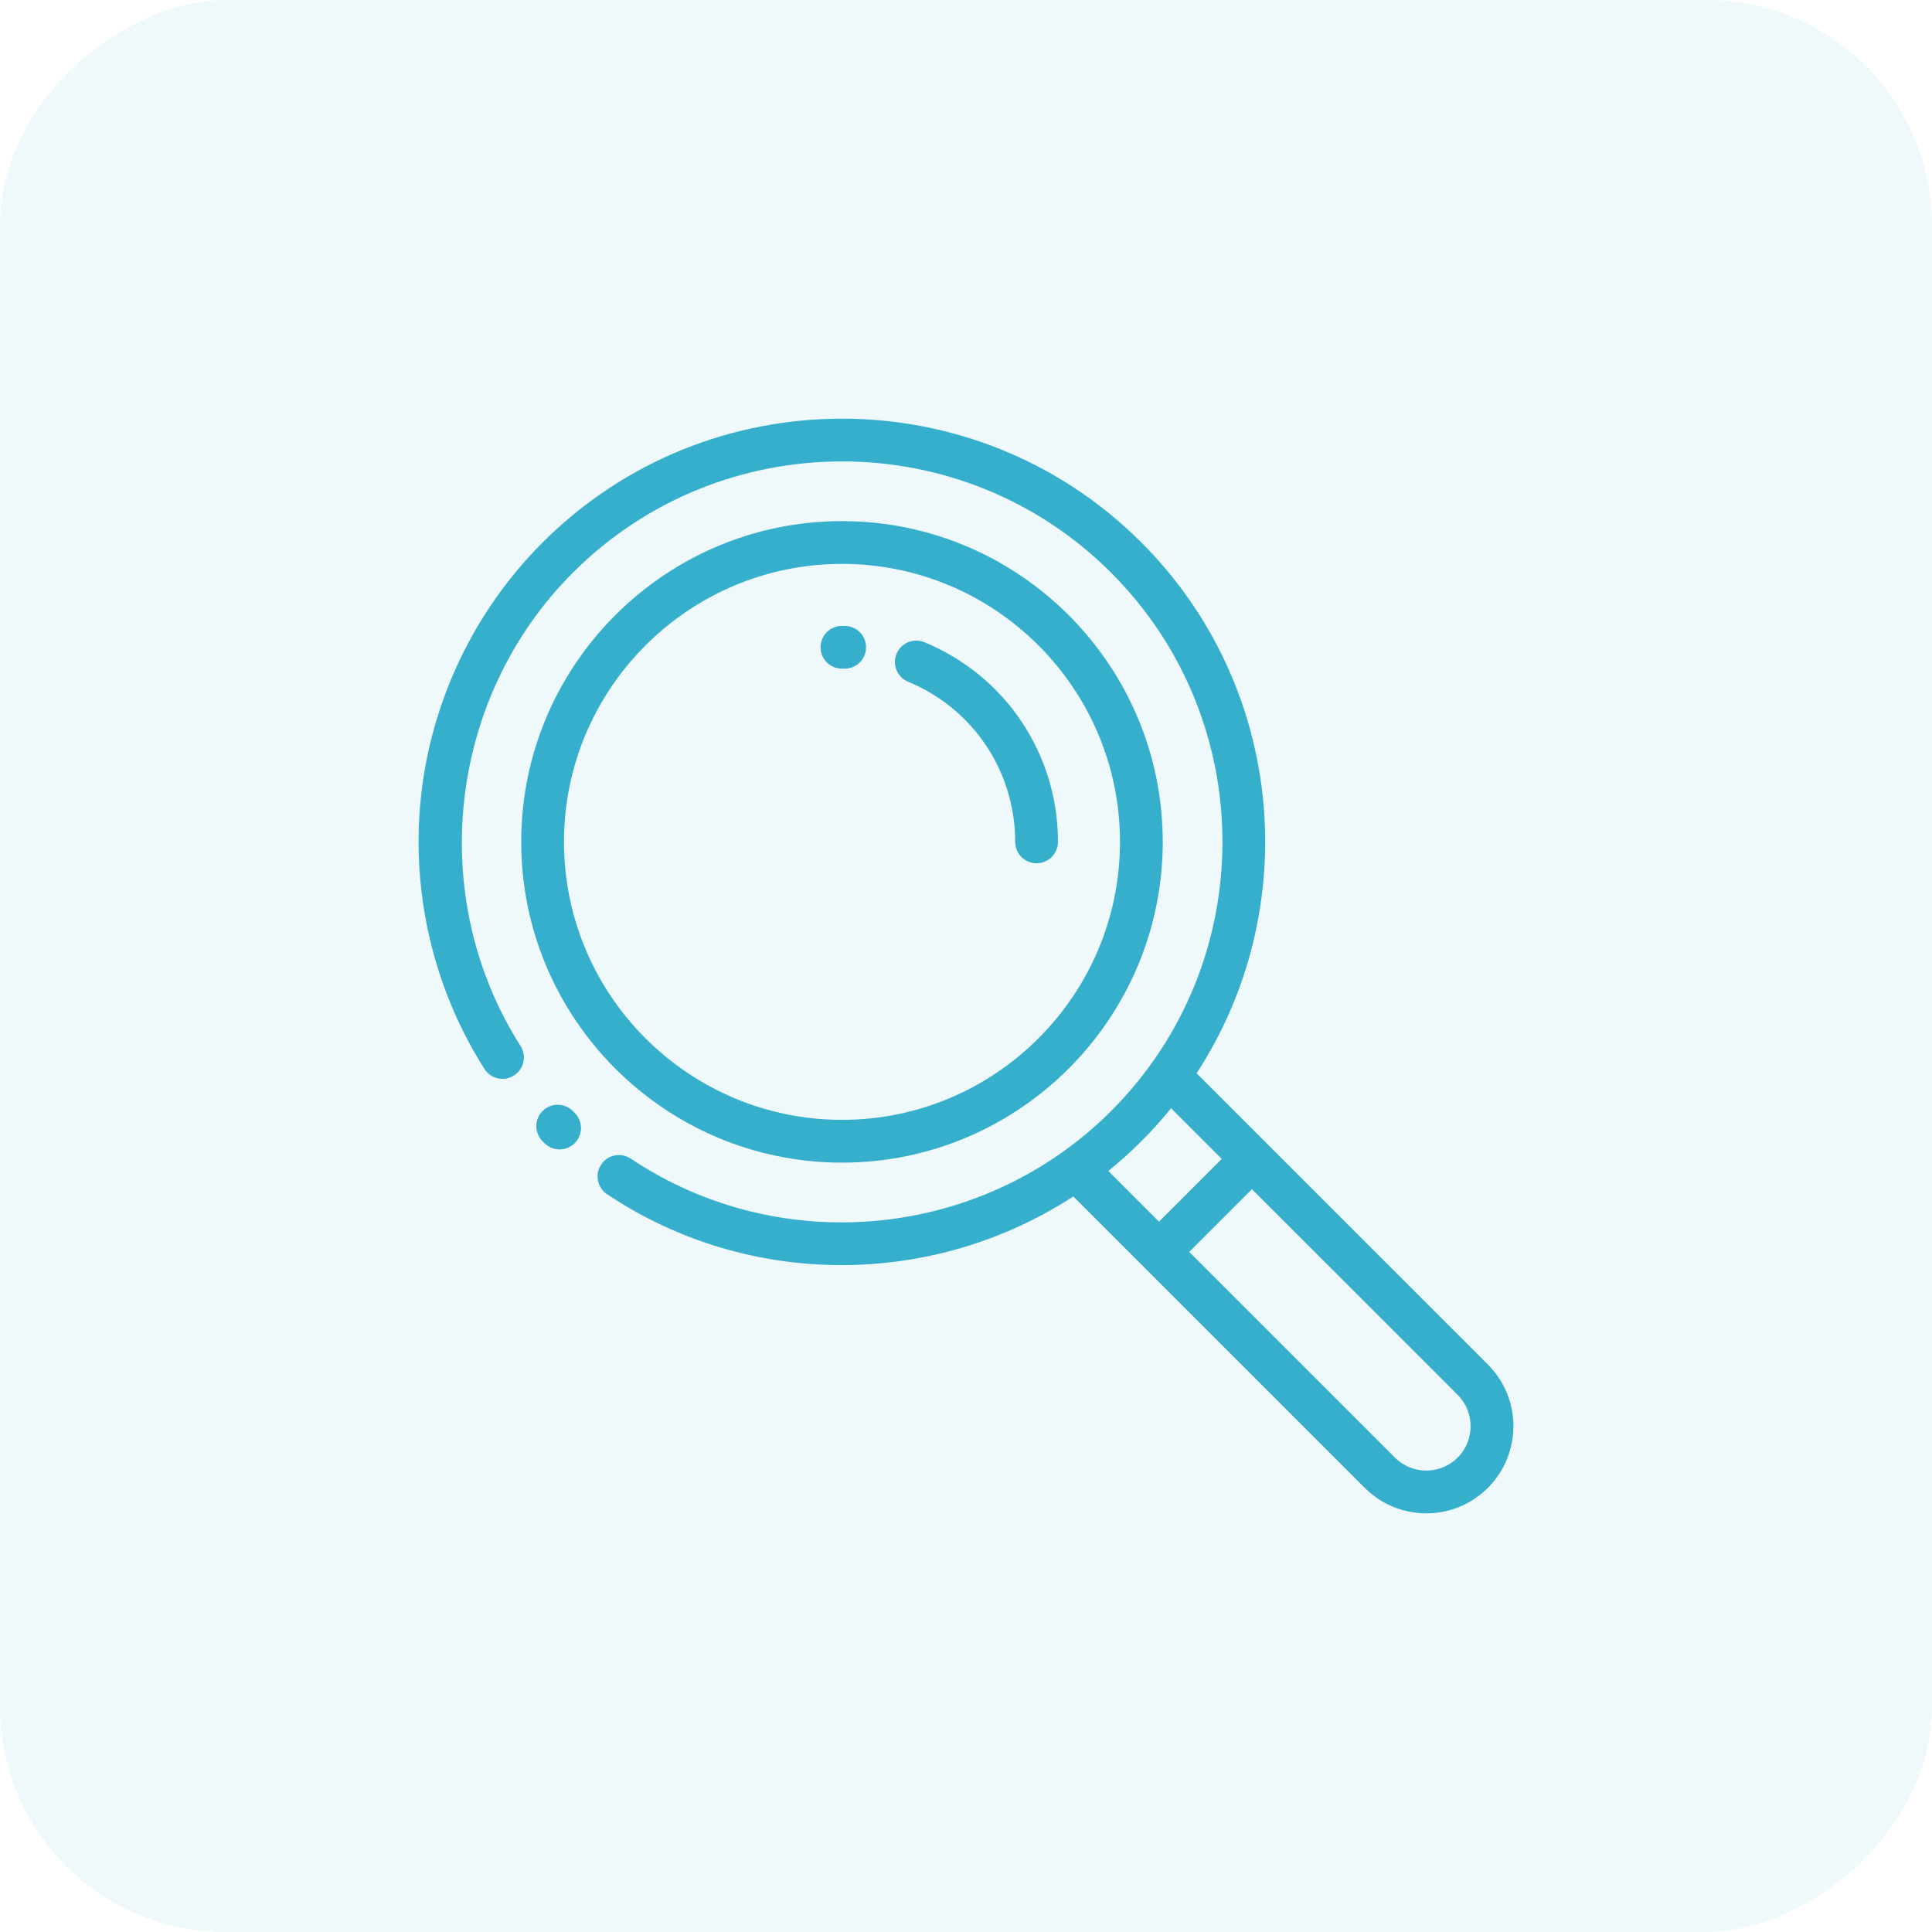 <svg xmlns="http://www.w3.org/2000/svg" width="60" height="60" viewBox="0 0 60 60">
    <g fill="#36AFCC" fill-rule="evenodd">
        <rect width="60" height="60" opacity=".08" rx="7" transform="rotate(-90 30 30)"/>
        <g fill-rule="nonzero">
            <path d="M13.149 3.184c-5.493 0-9.962 4.468-9.962 9.961s4.469 9.962 9.962 9.962c5.492 0 9.961-4.47 9.961-9.962 0-5.493-4.469-9.961-9.961-9.961zm0 18.594c-4.76 0-8.634-3.872-8.634-8.633 0-4.76 3.873-8.633 8.634-8.633 4.76 0 8.633 3.873 8.633 8.633 0 4.76-3.873 8.633-8.633 8.633zM4.846 21.56l-.056-.056c-.26-.26-.68-.26-.94 0-.259.26-.259.68 0 .94l.062.06c.124.123.292.192.467.192.177 0 .348-.07.472-.197.258-.26.256-.681-.005-.94z" transform="translate(13 13)"/>
            <path d="M33.209 29.378l-9.048-9.047c3.328-5.097 2.756-12.013-1.715-16.484-5.126-5.127-13.469-5.127-18.595 0C1.723 5.975.38 8.792.07 11.78c-.307 2.945.395 5.934 1.975 8.417.197.31.608.4.917.204.31-.197.4-.608.204-.917C.22 14.853.904 8.673 4.79 4.786c4.609-4.609 12.108-4.609 16.717 0 4.61 4.61 4.61 12.109 0 16.718-3.976 3.976-10.249 4.598-14.916 1.48-.305-.205-.718-.123-.921.182-.204.305-.122.718.183.921 2.213 1.48 4.751 2.202 7.278 2.202 2.524 0 5.036-.722 7.202-2.133l2.191 2.192 6.858 6.857c.51.511 1.19.793 1.913.793.723 0 1.402-.282 1.914-.793 1.055-1.055 1.055-2.772 0-3.827zM21.42 23.366c.716-.58 1.37-1.232 1.949-1.948l1.574 1.573-.012.011-1.938 1.938-1.573-1.574zm10.849 8.9c-.26.26-.607.404-.975.404s-.714-.144-.974-.404l-6.388-6.387 1.938-1.937.01-.012 6.389 6.388c.537.537.537 1.41 0 1.948z" transform="translate(13 13)"/>
            <path d="M15.71 6.945c-.339-.14-.727.02-.867.36-.14.338.02.727.36.867 2.02.835 3.325 2.787 3.325 4.973 0 .367.297.664.664.664.367 0 .664-.297.664-.664 0-2.725-1.627-5.159-4.146-6.2zM13.241 6.438h-.093c-.366 0-.664.297-.664.664 0 .367.298.664.665.664H13.232c.362 0 .659-.29.664-.654.005-.367-.288-.668-.655-.674z" transform="translate(13 13)"/>
        </g>
    </g>
</svg>
